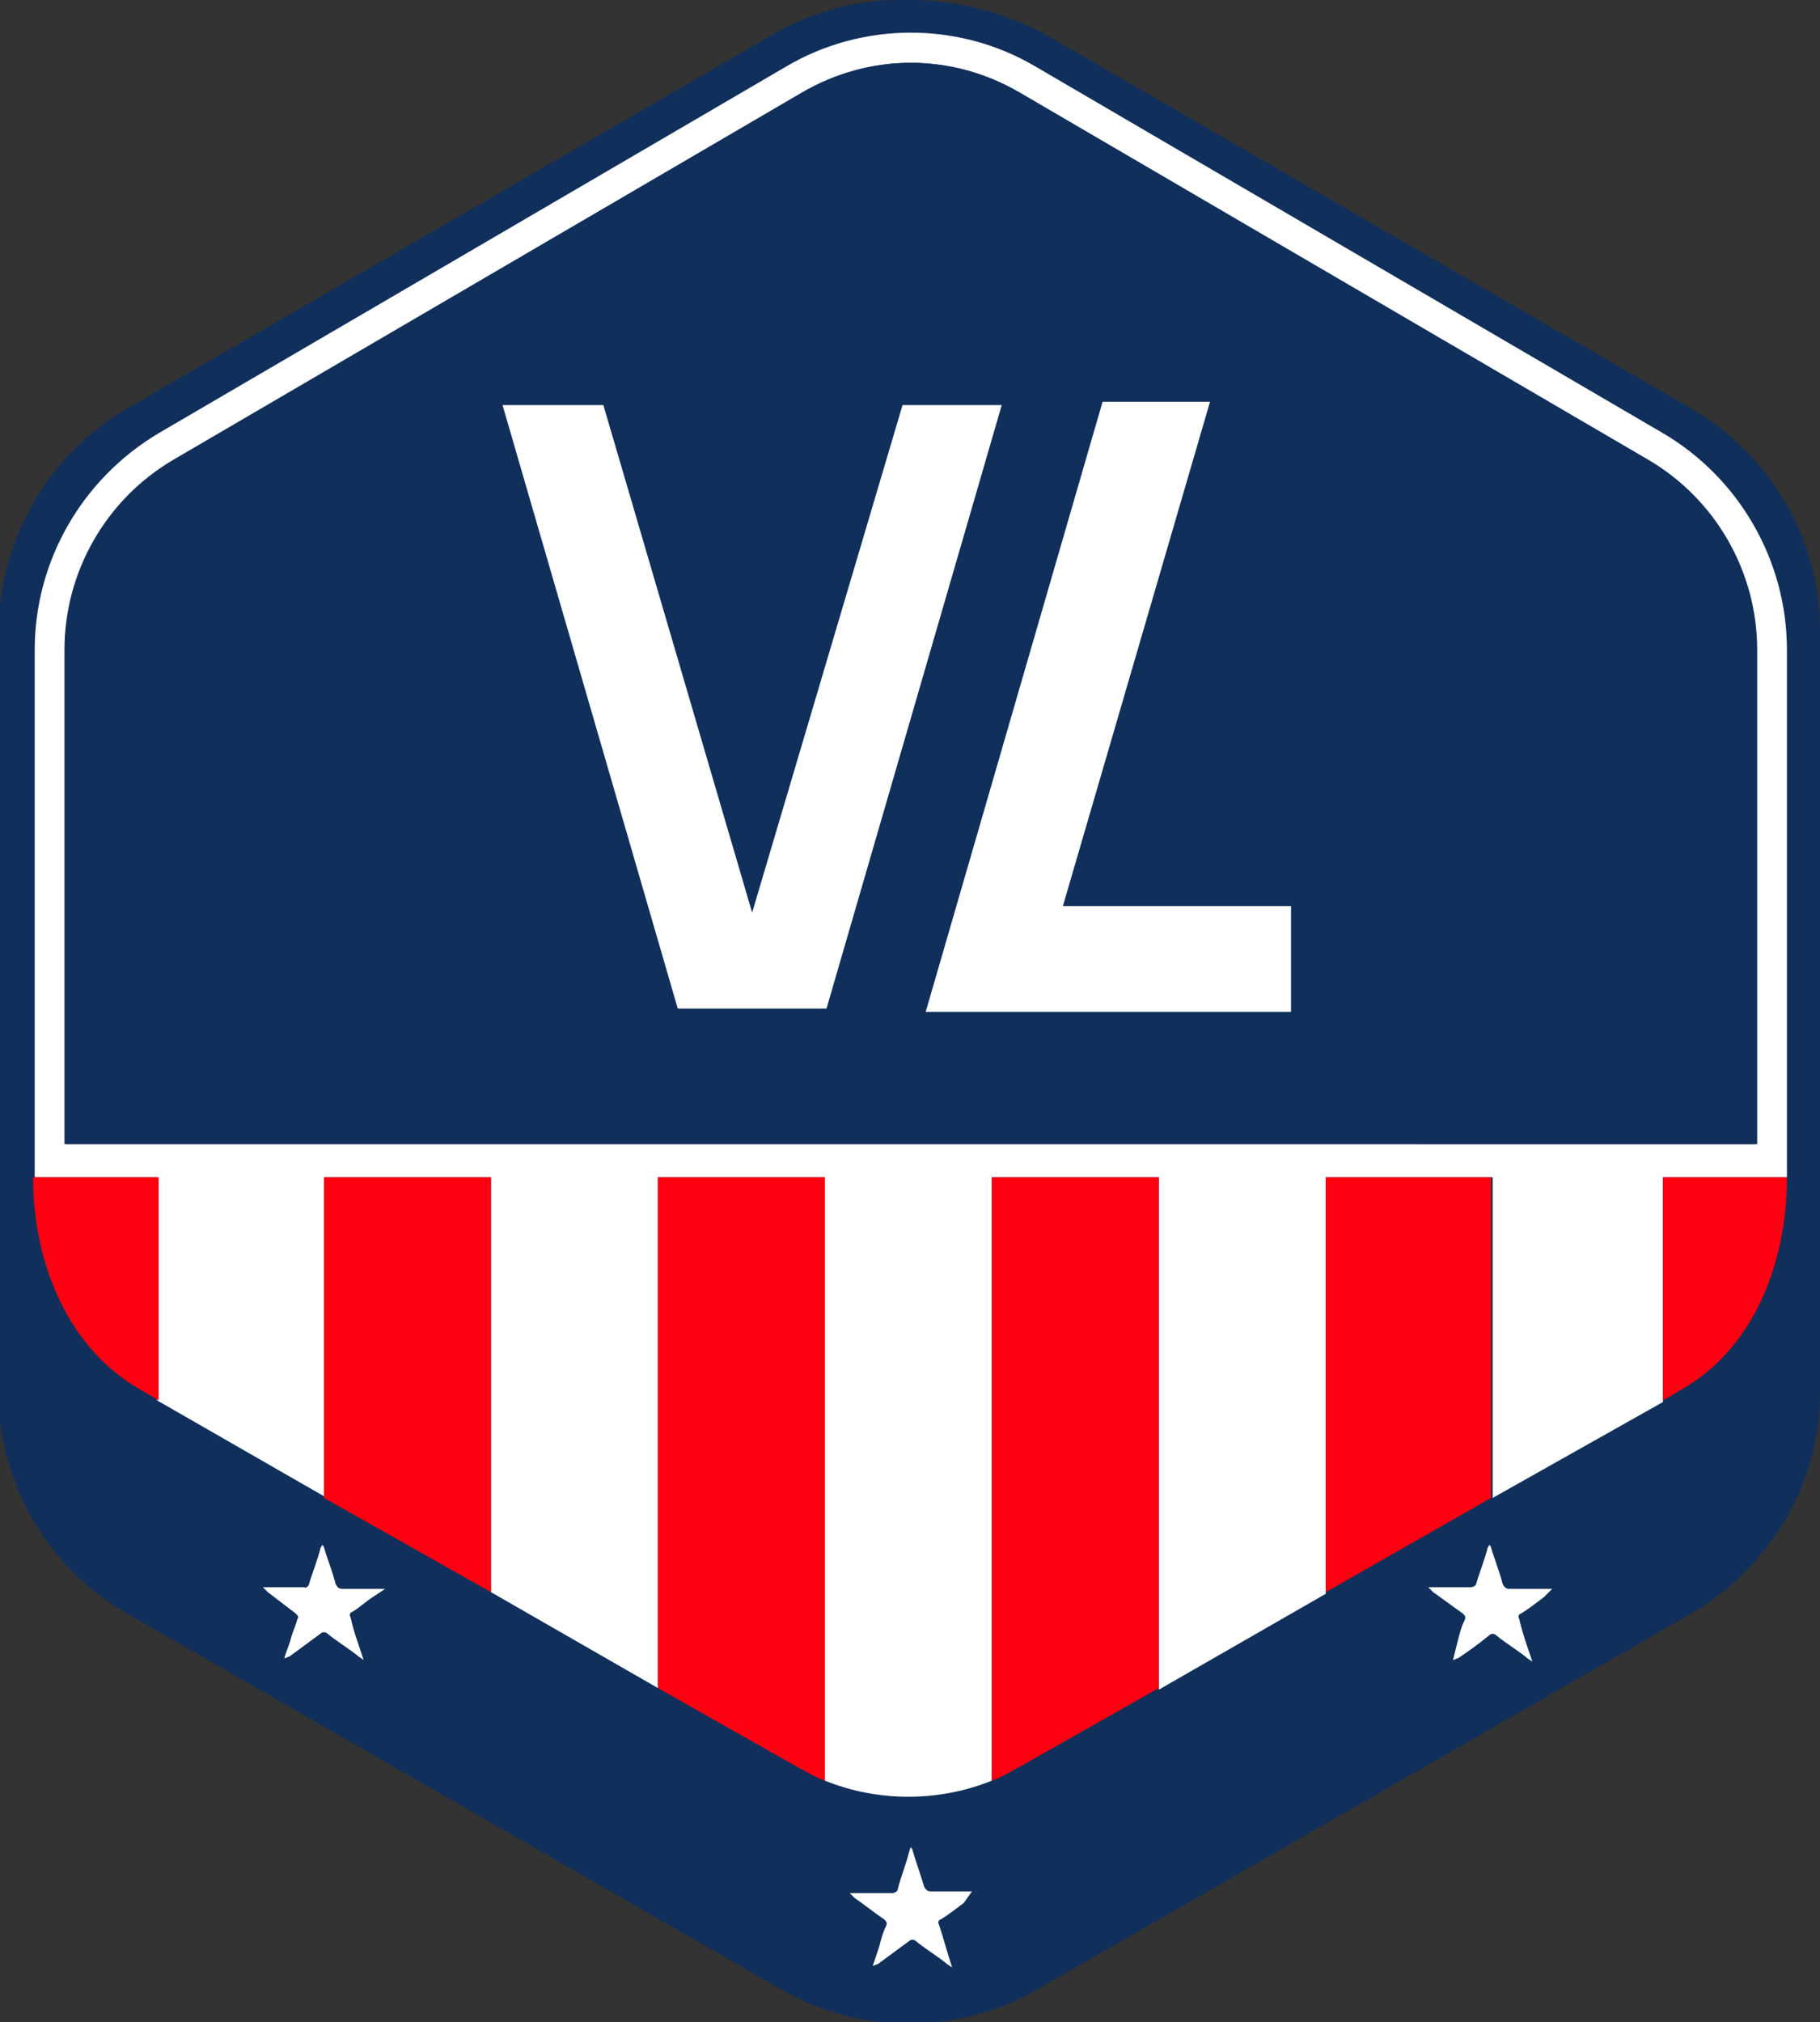 <?xml version="1.0" encoding="utf-8"?>
<!-- Generator: Adobe Illustrator 25.4.1, SVG Export Plug-In . SVG Version: 6.00 Build 0)  -->
<svg version="1.1" id="Layer_1" xmlns="http://www.w3.org/2000/svg" xmlns:xlink="http://www.w3.org/1999/xlink" x="0px" y="0px"
	 viewBox="0 0 110.1 122.3" style="enable-background:new 0 0 110.1 122.3;" xml:space="preserve">
<rect x="0" y="0" width="110.1" height="122.3" fill="#333333" stroke="none"/>
<style type="text/css">
	.st0{fill:#102F5A;}
	.st1{fill:#FFFFFF;}
	.st2{fill:#FE0011;}
</style>
<g>
	<path class="st0" d="M110.1,72.6V38.1c0-5.5-3-10.6-7.8-13.4L63.1,2C60.6,0.7,57.8,0,55,0c-2.8-0.1-5.6,0.6-8.1,2L7.7,24.7
		c-4.8,2.8-7.7,7.9-7.8,13.4v34.5l0,0v11.6c0,5.5,3,10.7,7.8,13.4l39.5,22.7c4.8,2.8,10.8,2.8,15.6,0l39.5-22.7
		c4.8-2.8,7.8-7.9,7.8-13.4V72.6z"/>
	<path class="st0" d="M48.2,118.6c4.2,2.4,9.4,2.4,13.6,0l39.5-22.7c4.2-2.4,6.8-6.9,6.8-11.7v-4.1c-1.4,2.5-3.4,4.5-5.8,5.9
		l-39.5,22.6c-4.8,2.8-10.8,2.8-15.6,0L7.7,86c-2.4-1.4-4.4-3.5-5.8-5.9v4.1c0,4.8,2.6,9.3,6.8,11.7l0,0L48.2,118.6z M86.8,96.1
		c0.8,0,1.5,0,2.3,0c0.2,0,0.3-0.1,0.3-0.2c0.2-0.8,0.5-1.5,0.7-2.2c0-0.1,0-0.1,0.1-0.2c0,0.1,0.1,0.1,0.1,0.2
		c0.2,0.7,0.5,1.5,0.7,2.2c0,0.2,0.2,0.3,0.4,0.3c0.8,0,1.5,0,2.3,0h0.3v0.1l-0.7,0.5c-0.5,0.3-0.9,0.7-1.4,1
		c-0.1,0.1-0.2,0.2-0.1,0.3c0.3,0.8,0.5,1.6,0.8,2.6l-0.3-0.2c-0.6-0.5-1.3-0.9-1.9-1.4c-0.1-0.1-0.3-0.1-0.4,0
		c-0.6,0.5-1.2,0.9-1.9,1.4c-0.1,0.1-0.2,0.1-0.3,0.1l0.4-1.2c0.1-0.4,0.3-0.8,0.4-1.2c0.1-0.1,0-0.3-0.1-0.4l-1.8-1.3
		c-0.1-0.1-0.2-0.2-0.3-0.3L86.8,96.1z M51.7,114.4H54c0.1,0,0.3-0.1,0.3-0.2c0.2-0.8,0.5-1.5,0.7-2.3c0-0.1,0.1-0.2,0.1-0.2
		c0,0.1,0.1,0.1,0.1,0.2c0.2,0.8,0.5,1.5,0.7,2.2c0.1,0.2,0.2,0.3,0.4,0.3h2.5l0,0l-0.7,0.5c-0.5,0.3-0.9,0.7-1.4,1
		c-0.1,0.1-0.2,0.2-0.1,0.3c0,0,0,0,0,0c0.3,0.8,0.5,1.7,0.8,2.6l-0.3-0.2c-0.6-0.5-1.3-0.9-1.9-1.4c-0.1-0.1-0.3-0.1-0.4,0
		c0,0,0,0,0,0l-1.9,1.4c-0.1,0.1-0.2,0.1-0.3,0.1l0.4-1.2c0.1-0.4,0.3-0.8,0.4-1.2c0.1-0.1,0-0.3-0.1-0.4c0,0,0,0,0,0
		c-0.6-0.4-1.2-0.9-1.8-1.3c-0.1-0.1-0.2-0.2-0.3-0.3L51.7,114.4z M16.2,96.1c0.8,0,1.5,0,2.3,0c0.1,0,0.3-0.1,0.3-0.2c0,0,0,0,0,0
		c0.2-0.8,0.5-1.5,0.7-2.2c0-0.1,0-0.1,0.1-0.2c0,0.1,0.1,0.1,0.1,0.2c0.2,0.7,0.5,1.5,0.7,2.2c0,0.2,0.2,0.3,0.4,0.3
		c0.8,0,1.5,0,2.3,0h0.3v0.1l-0.7,0.5c-0.5,0.3-0.9,0.7-1.4,1c-0.1,0.1-0.2,0.2-0.1,0.3c0,0,0,0,0,0c0.3,0.8,0.5,1.6,0.8,2.6
		l-0.3-0.2c-0.6-0.5-1.3-0.9-1.9-1.4c-0.1-0.1-0.3-0.1-0.4,0l-1.9,1.4c-0.1,0.1-0.2,0.1-0.3,0.1c0.1-0.4,0.3-0.8,0.4-1.2
		s0.2-0.8,0.4-1.2c0.1-0.1,0-0.3-0.1-0.3c0,0,0,0,0,0l-1.8-1.3c-0.1-0.1-0.2-0.2-0.3-0.3L16.2,96.1z"/>
	<path class="st1" d="M100.6,84.8V71.2h7.5V39.3c0-5.4-2.9-10.4-7.5-13.1L62.6,4c-4.6-2.7-10.4-2.7-15,0l-38,22.2
		C4.9,29,2.1,34,2.1,39.3v31.9h7.4v13.5l10.1,5.8V71.2h10.1v25.1l10.1,5.8V71.2h10.1v36.5c3.2,1.3,6.9,1.3,10.1,0V71.2h10.1v31
		l10.1-5.8V71.2h10.1v19.4L100.6,84.8z M3.9,69.2V39.3c0-4.7,2.5-9.1,6.6-11.5l38-22.2c4.1-2.4,9.1-2.4,13.1,0l38,22.2
		c4.1,2.4,6.6,6.8,6.6,11.5v29.9H3.9z"/>
	<path class="st0" d="M99.7,27.8l-38-22.2c-4.1-2.4-9.1-2.4-13.1,0l-38,22.2c-4.1,2.4-6.6,6.8-6.6,11.5v29.9h102.3V39.3
		C106.3,34.6,103.8,30.2,99.7,27.8z"/>
	<path class="st1" d="M58.8,114.4h-2.5c-0.2,0-0.3-0.1-0.4-0.3c-0.2-0.7-0.5-1.5-0.7-2.2c0-0.1-0.1-0.1-0.1-0.2L55,112
		c-0.2,0.8-0.5,1.5-0.7,2.3c0,0.1-0.2,0.2-0.3,0.2h-2.6c0.1,0.1,0.2,0.2,0.3,0.3c0.6,0.4,1.2,0.9,1.8,1.3c0.1,0.1,0.2,0.2,0.1,0.4
		c0,0,0,0,0,0c-0.2,0.4-0.3,0.8-0.4,1.2l-0.4,1.2c0.1,0,0.2-0.1,0.3-0.1l1.9-1.4c0.1-0.1,0.3-0.1,0.4,0c0,0,0,0,0,0
		c0.6,0.5,1.3,0.9,1.9,1.4l0.3,0.2c-0.3-0.9-0.5-1.7-0.8-2.6c-0.1-0.1,0-0.3,0.1-0.3c0,0,0,0,0,0c0.5-0.3,1-0.7,1.4-1L58.8,114.4
		L58.8,114.4z"/>
	<path class="st1" d="M93.9,96.1h-0.3c-0.8,0-1.5,0-2.3,0c-0.2,0-0.3-0.1-0.4-0.3c-0.2-0.8-0.5-1.5-0.7-2.2c0-0.1-0.1-0.1-0.1-0.2
		c0,0.1-0.1,0.2-0.1,0.2c-0.2,0.8-0.5,1.5-0.7,2.2c0,0.1-0.2,0.2-0.3,0.2c-0.8,0-1.5,0-2.3,0h-0.3c0.1,0.1,0.2,0.2,0.3,0.3l1.8,1.3
		c0.1,0.1,0.2,0.2,0.1,0.4c-0.2,0.4-0.3,0.8-0.4,1.2l-0.3,1.2c0.1,0,0.2-0.1,0.3-0.1c0.6-0.4,1.3-0.9,1.9-1.4c0.1-0.1,0.3-0.1,0.4,0
		c0.6,0.5,1.3,0.9,1.9,1.4l0.3,0.2c-0.3-0.9-0.6-1.7-0.8-2.6c-0.1-0.1,0-0.3,0.1-0.3c0.5-0.3,1-0.7,1.4-1L93.9,96.1L93.9,96.1z"/>
	<path class="st1" d="M23.3,96.1h-0.3c-0.8,0-1.5,0-2.3,0c-0.2,0-0.3-0.1-0.4-0.3c-0.2-0.8-0.5-1.5-0.7-2.2c0-0.1-0.1-0.1-0.1-0.2
		c0,0.1-0.1,0.2-0.1,0.2c-0.2,0.8-0.5,1.5-0.7,2.2c0,0.1-0.2,0.3-0.3,0.2c0,0,0,0,0,0c-0.8,0-1.5,0-2.3,0h-0.2
		c0.1,0.1,0.2,0.2,0.3,0.3l1.7,1.3c0.1,0.1,0.2,0.2,0.1,0.3c0,0,0,0,0,0c-0.1,0.4-0.3,0.8-0.4,1.2s-0.3,0.8-0.4,1.2
		c0.1,0,0.2-0.1,0.3-0.1l1.9-1.4c0.1-0.1,0.3-0.1,0.4,0c0.6,0.5,1.3,0.9,1.9,1.4l0.3,0.2c-0.3-0.9-0.6-1.7-0.8-2.6
		c-0.1-0.1,0-0.3,0.1-0.3c0,0,0,0,0,0c0.5-0.3,0.9-0.7,1.4-1L23.3,96.1L23.3,96.1z"/>
	<path class="st2" d="M8.4,84l1.2,0.7V71.2H2C2,76.4,4.1,81.5,8.4,84z"/>
	<path class="st2" d="M48.1,106.8c0.6,0.3,1.2,0.7,1.8,0.9V71.2H39.8v30.9L48.1,106.8z"/>
	<polygon class="st2" points="29.7,96.3 29.7,71.2 19.6,71.2 19.6,90.6 	"/>
	<path class="st2" d="M101.8,84l-1.2,0.7V71.2h7.5C108.1,76.4,106.1,81.5,101.8,84z"/>
	<path class="st2" d="M61.8,106.8c-0.6,0.3-1.2,0.7-1.8,0.9V71.2h10.1v30.9L61.8,106.8z"/>
	<polygon class="st2" points="80.2,96.3 80.2,71.2 90.2,71.2 90.2,90.6 	"/>
	<polygon class="st1" points="54.6,24.5 45.5,55.2 36.5,24.5 30.4,24.5 41,61 50,61 60.6,24.5 	"/>
	<polygon class="st1" points="78.1,61.2 78.1,54.8 64.3,54.8 73.2,24.3 66.7,24.3 56,61.2 	"/>
</g>
</svg>

